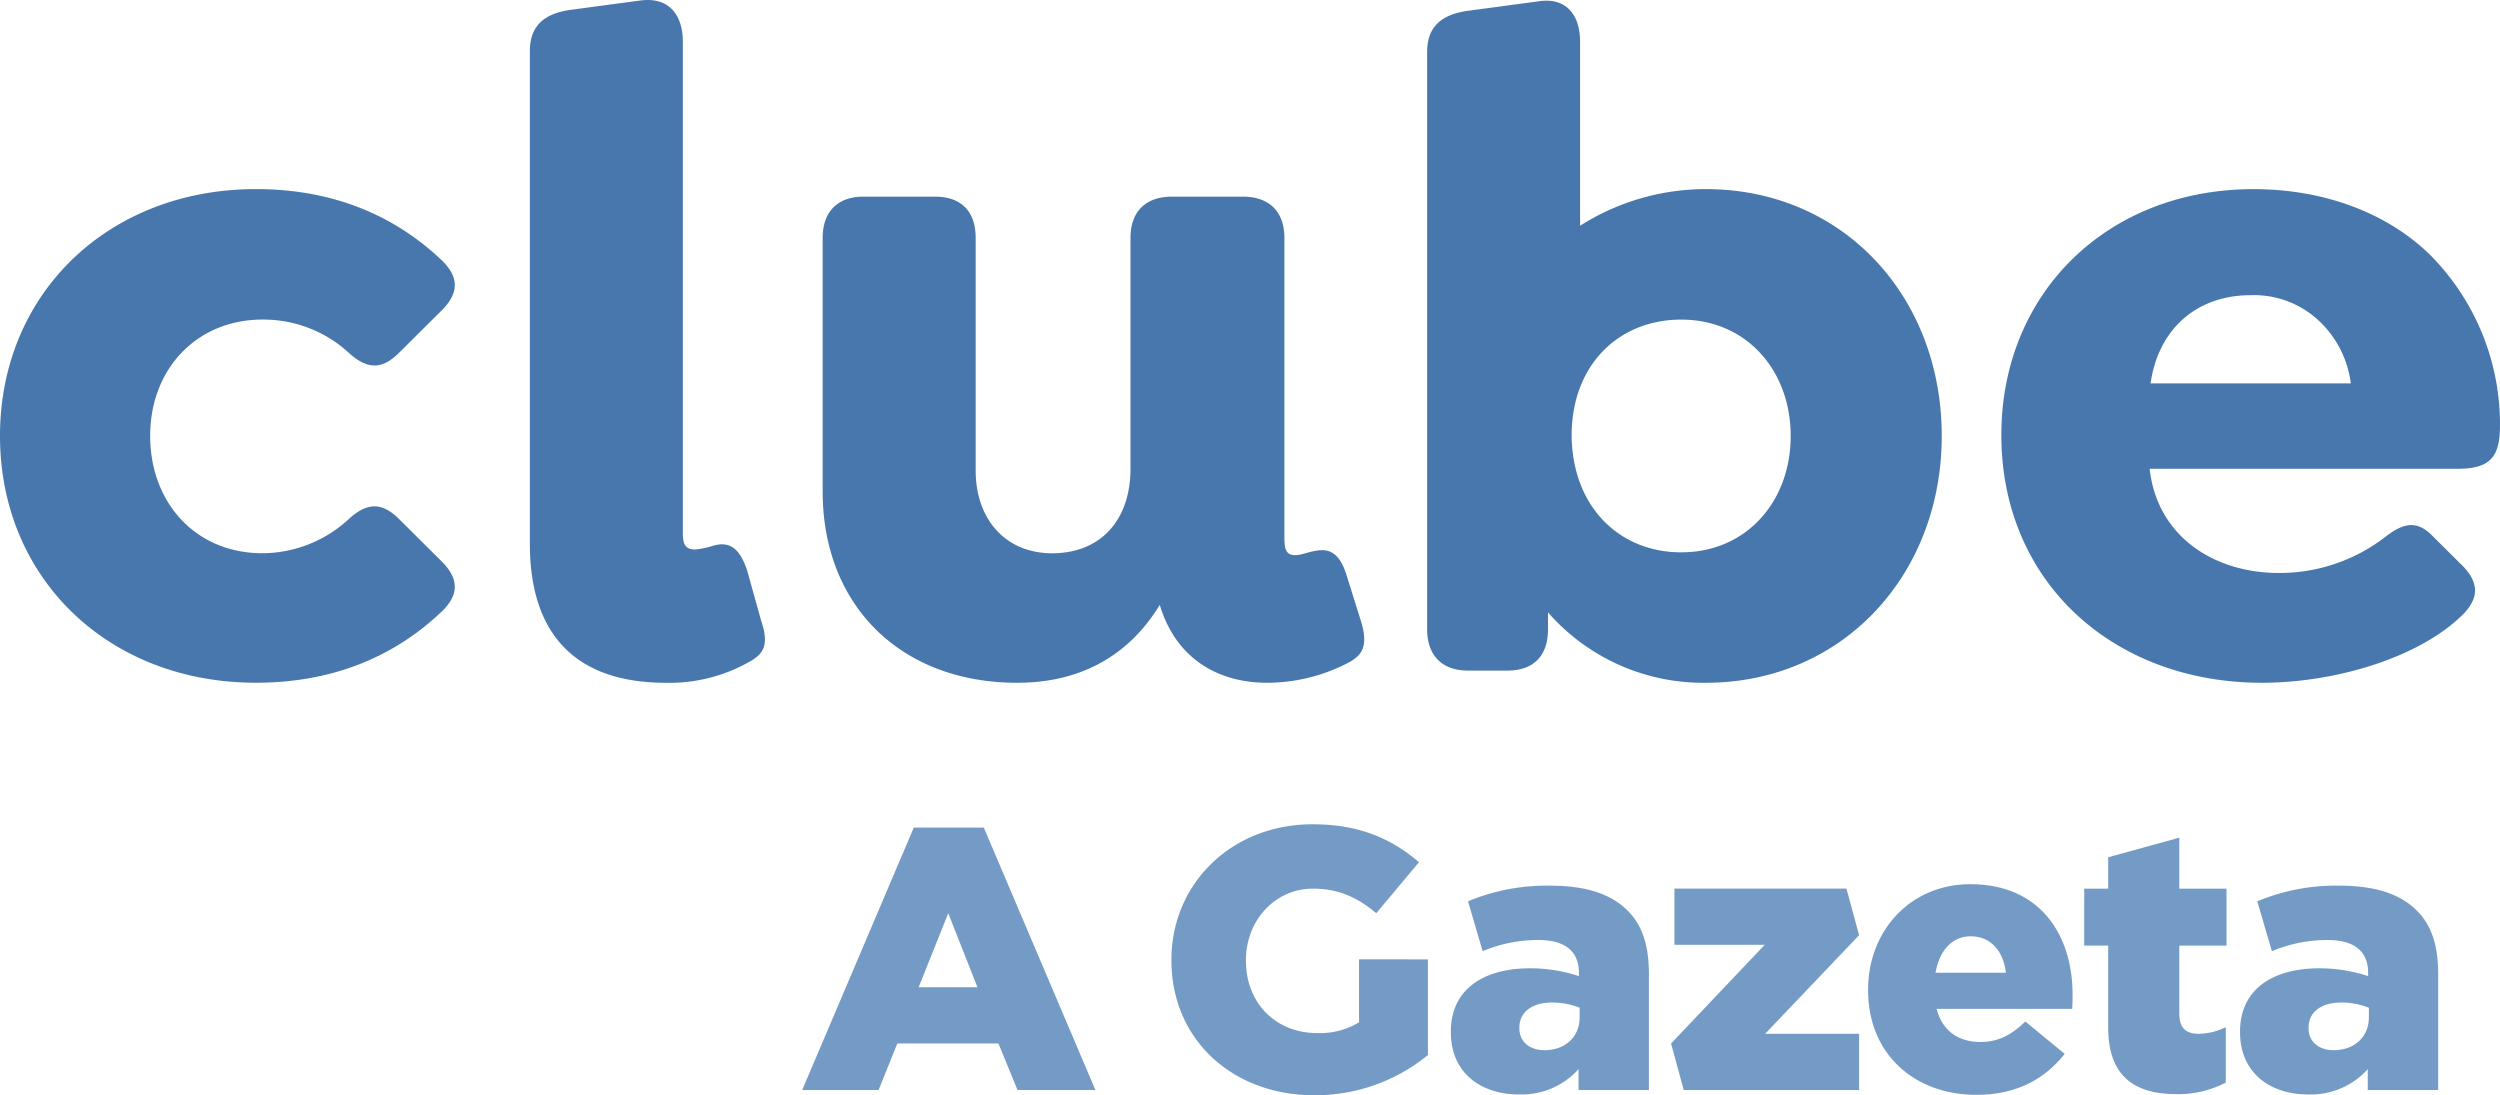 <svg id="Grupo_1128" data-name="Grupo 1128" xmlns="http://www.w3.org/2000/svg" width="494.149" height="216.481" viewBox="0 0 494.149 216.481">
  <path id="Caminho_210" data-name="Caminho 210" d="M2235.913,341.3c0-28.2,21.468-48.79,50.581-48.79,15.5,0,27.812,5.383,37.146,14.472,2.244,2.408,3.545,5.378-.187,9.271l-8.958,8.906c-2.621,2.413-5.41,3.524-9.522-.187a25,25,0,0,0-17.178-6.676c-12.879,0-22.2,9.646-22.2,23,0,13.17,8.957,23.187,22.2,23.187a25.265,25.265,0,0,0,17.178-6.864c4.112-3.71,6.9-2.6,9.522-.187l8.958,8.906c3.732,3.893,2.432,6.863.188,9.271-9.335,9.094-21.648,14.472-37.146,14.472-29.113,0-50.581-20.591-50.581-48.785" transform="translate(-2235.913 -255.132)" fill="#4777ad"/>
  <path id="Caminho_211" data-name="Caminho 211" d="M2396.188,342.812V245.423c0-5.008,2.8-7.422,8.022-8.161l13.812-1.855c5.6-.74,8.4,2.782,8.4,8.161V340.4c0,2.042.179,3.523,2.423,3.523a17.175,17.175,0,0,0,3.544-.74c3.179-.927,5.224.37,6.724,4.821l2.8,10.021c1.678,5.008.378,6.677-2.8,8.344a31.9,31.9,0,0,1-16.057,3.9c-17.535,0-26.869-9.277-26.869-27.454" transform="translate(-2291.453 -235.309)" fill="#4777ad"/>
  <path id="Caminho_212" data-name="Caminho 212" d="M2588.15,387.166a34.829,34.829,0,0,1-15.5,3.71c-10.444,0-18.29-5.378-21.269-15.4-5.411,8.906-14.365,15.4-28.19,15.4-22.947,0-38.447-15.212-38.447-37.841V302.948c0-5.192,2.988-8.162,8.033-8.162h14.18c5.225,0,8.032,2.97,8.032,8.162v46.007c0,9.459,5.78,16.322,15.114,16.322,9.7,0,15.488-6.68,15.488-16.7V302.948c0-5.192,2.989-8.162,8.212-8.162h14c5.223,0,8.211,2.97,8.211,8.162v59.176c0,2.038.189,3.524,2.054,3.524,1.49,0,2.8-.74,4.667-.928,2.793-.37,4.478,1.3,5.6,5.008l2.793,8.906c1.678,5.379,0,7.046-2.98,8.532" transform="translate(-2322.139 -255.919)" fill="#4777ad"/>
  <path id="Caminho_213" data-name="Caminho 213" d="M2739.446,321.554c0-12.987-8.778-23-21.657-23-12.124,0-21.646,8.719-21.646,23,.187,14.1,9.521,23,21.646,23,12.879,0,21.657-10.016,21.657-23m29.857,0c0,27.45-19.59,48.786-46.658,48.786a40.734,40.734,0,0,1-31.17-13.915v3.341c0,5.2-2.8,8.162-8.022,8.162h-7.846c-5.032,0-8.022-2.966-8.022-8.162V245.685c0-5.009,2.8-7.421,8.022-8.162l13.822-1.855c5.6-.927,8.39,2.6,8.39,7.974V280a46.358,46.358,0,0,1,24.826-7.238c27.257,0,46.658,21.336,46.658,48.79" transform="translate(-2385.499 -235.382)" fill="#4777ad"/>
  <path id="Caminho_214" data-name="Caminho 214" d="M2870.77,330.913h39.578a20.417,20.417,0,0,0-5.6-11.685,18.752,18.752,0,0,0-14.188-5.749c-10.824,0-18.291,6.859-19.79,17.433m25.389,37.471a34.151,34.151,0,0,0,20.9-7.046c3.355-2.6,6.164-3.711,9.521-.188l5.978,5.936c3.732,3.9,2.411,6.863.18,9.277-8.779,8.9-25.758,13.727-39.947,13.727-29.3,0-51.514-19.851-51.514-48.972,0-28.013,20.911-48.6,49.835-48.6,14.744,0,27.068,5.2,35.092,13.174a47.545,47.545,0,0,1,13.633,33.573c0,6.124-1.867,8.531-8.411,8.531h-60.839c1.49,13.357,12.69,20.591,25.569,20.591" transform="translate(-2445.69 -255.132)" fill="#4777ad"/>
  <path id="Caminho_215" data-name="Caminho 215" d="M2513.2,517.2l-5.773-14.64-5.851,14.64Zm-12.585-31.561h13.843l22.057,51.866h-15.395l-3.777-9.2h-19.984l-3.7,9.2h-15.1Z" transform="translate(-2319.997 -322.055)" fill="#749bc6"/>
  <path id="Caminho_216" data-name="Caminho 216" d="M2700.218,529.172v-1.84a14.809,14.809,0,0,0-5.478-1.029c-4.069,0-6.438,1.987-6.438,4.929v.147c0,2.722,2.069,4.34,4.96,4.34,4.07,0,6.956-2.575,6.956-6.547m-25.463,3.016v-.148c0-8.239,6.292-12.506,15.693-12.506a30.877,30.877,0,0,1,9.623,1.545v-.662c0-4.121-2.591-6.474-8-6.474a28.332,28.332,0,0,0-11.029,2.207l-2.887-9.859a40.429,40.429,0,0,1,16.211-3.09c7.181,0,12.064,1.691,15.25,4.856,3.032,2.943,4.292,7.062,4.292,12.653v22.881H2700v-4.12a15.147,15.147,0,0,1-11.771,5c-7.624,0-13.471-4.34-13.471-12.286" transform="translate(-2387.984 -328.141)" fill="#749bc6"/>
  <path id="Caminho_217" data-name="Caminho 217" d="M2741.371,534.707l18.506-19.5h-17.84V504.1h34l2.5,9.2-18.58,19.5h18.58V543.9h-34.667Z" transform="translate(-2411.069 -328.453)" fill="#749bc6"/>
  <path id="Caminho_218" data-name="Caminho 218" d="M2828.207,520.26c-.519-4.414-3.109-7.21-6.961-7.21-3.7,0-6.216,2.869-6.956,7.21Zm-27.241,3.458v-.147c0-11.623,8.364-20.82,20.209-20.82,13.841,0,20.207,10.079,20.207,21.777,0,.883,0,1.912-.073,2.868h-26.8c1.109,4.342,4.295,6.549,8.661,6.549,3.333,0,6-1.252,8.883-4.047l7.772,6.4c-3.85,4.856-9.4,8.093-17.4,8.093-12.585,0-21.467-8.313-21.467-20.673" transform="translate(-2431.718 -327.985)" fill="#749bc6"/>
  <path id="Caminho_219" data-name="Caminho 219" d="M2871.075,526.2V510.013h-4.738V498.757h4.738v-6.205l14.063-3.873v10.079h9.328v11.256h-9.328v13.463c0,2.8,1.258,3.972,3.851,3.972a12.418,12.418,0,0,0,5.332-1.323v10.961a20.155,20.155,0,0,1-9.775,2.282c-8.436,0-13.47-3.679-13.47-13.169" transform="translate(-2454.373 -323.108)" fill="#749bc6"/>
  <path id="Caminho_220" data-name="Caminho 220" d="M2938.938,529.172v-1.84a14.837,14.837,0,0,0-5.48-1.029c-4.071,0-6.439,1.987-6.439,4.929v.147c0,2.722,2.074,4.34,4.96,4.34,4.071,0,6.96-2.575,6.96-6.547m-25.467,3.016v-.148c0-8.239,6.295-12.506,15.693-12.506a30.889,30.889,0,0,1,9.624,1.545v-.662c0-4.121-2.591-6.474-7.994-6.474a28.309,28.309,0,0,0-11.028,2.207l-2.889-9.859a40.443,40.443,0,0,1,16.213-3.09c7.18,0,12.064,1.691,15.247,4.856,3.035,2.943,4.295,7.062,4.295,12.653v22.881h-13.917v-4.12a15.15,15.15,0,0,1-11.771,5c-7.623,0-13.474-4.34-13.474-12.286" transform="translate(-2470.705 -328.141)" fill="#749bc6"/>
  <path id="Caminho_221" data-name="Caminho 221" d="M2627.323,511.328v12.436a14.711,14.711,0,0,1-8.292,2.134c-8.216,0-14.063-5.96-14.063-14.273v-.146c0-7.872,5.773-14.125,13.249-14.125,5.108,0,8.811,1.766,12.513,4.856l8.437-10.079c-5.477-4.709-11.916-7.5-21.022-7.5-16.064,0-27.907,11.77-27.907,26.779v.147c0,15.6,12.068,26.633,28.2,26.633a35.161,35.161,0,0,0,22.5-7.947v-18.91Z" transform="translate(-2358.695 -321.704)" fill="#749bc6"/>
</svg>
